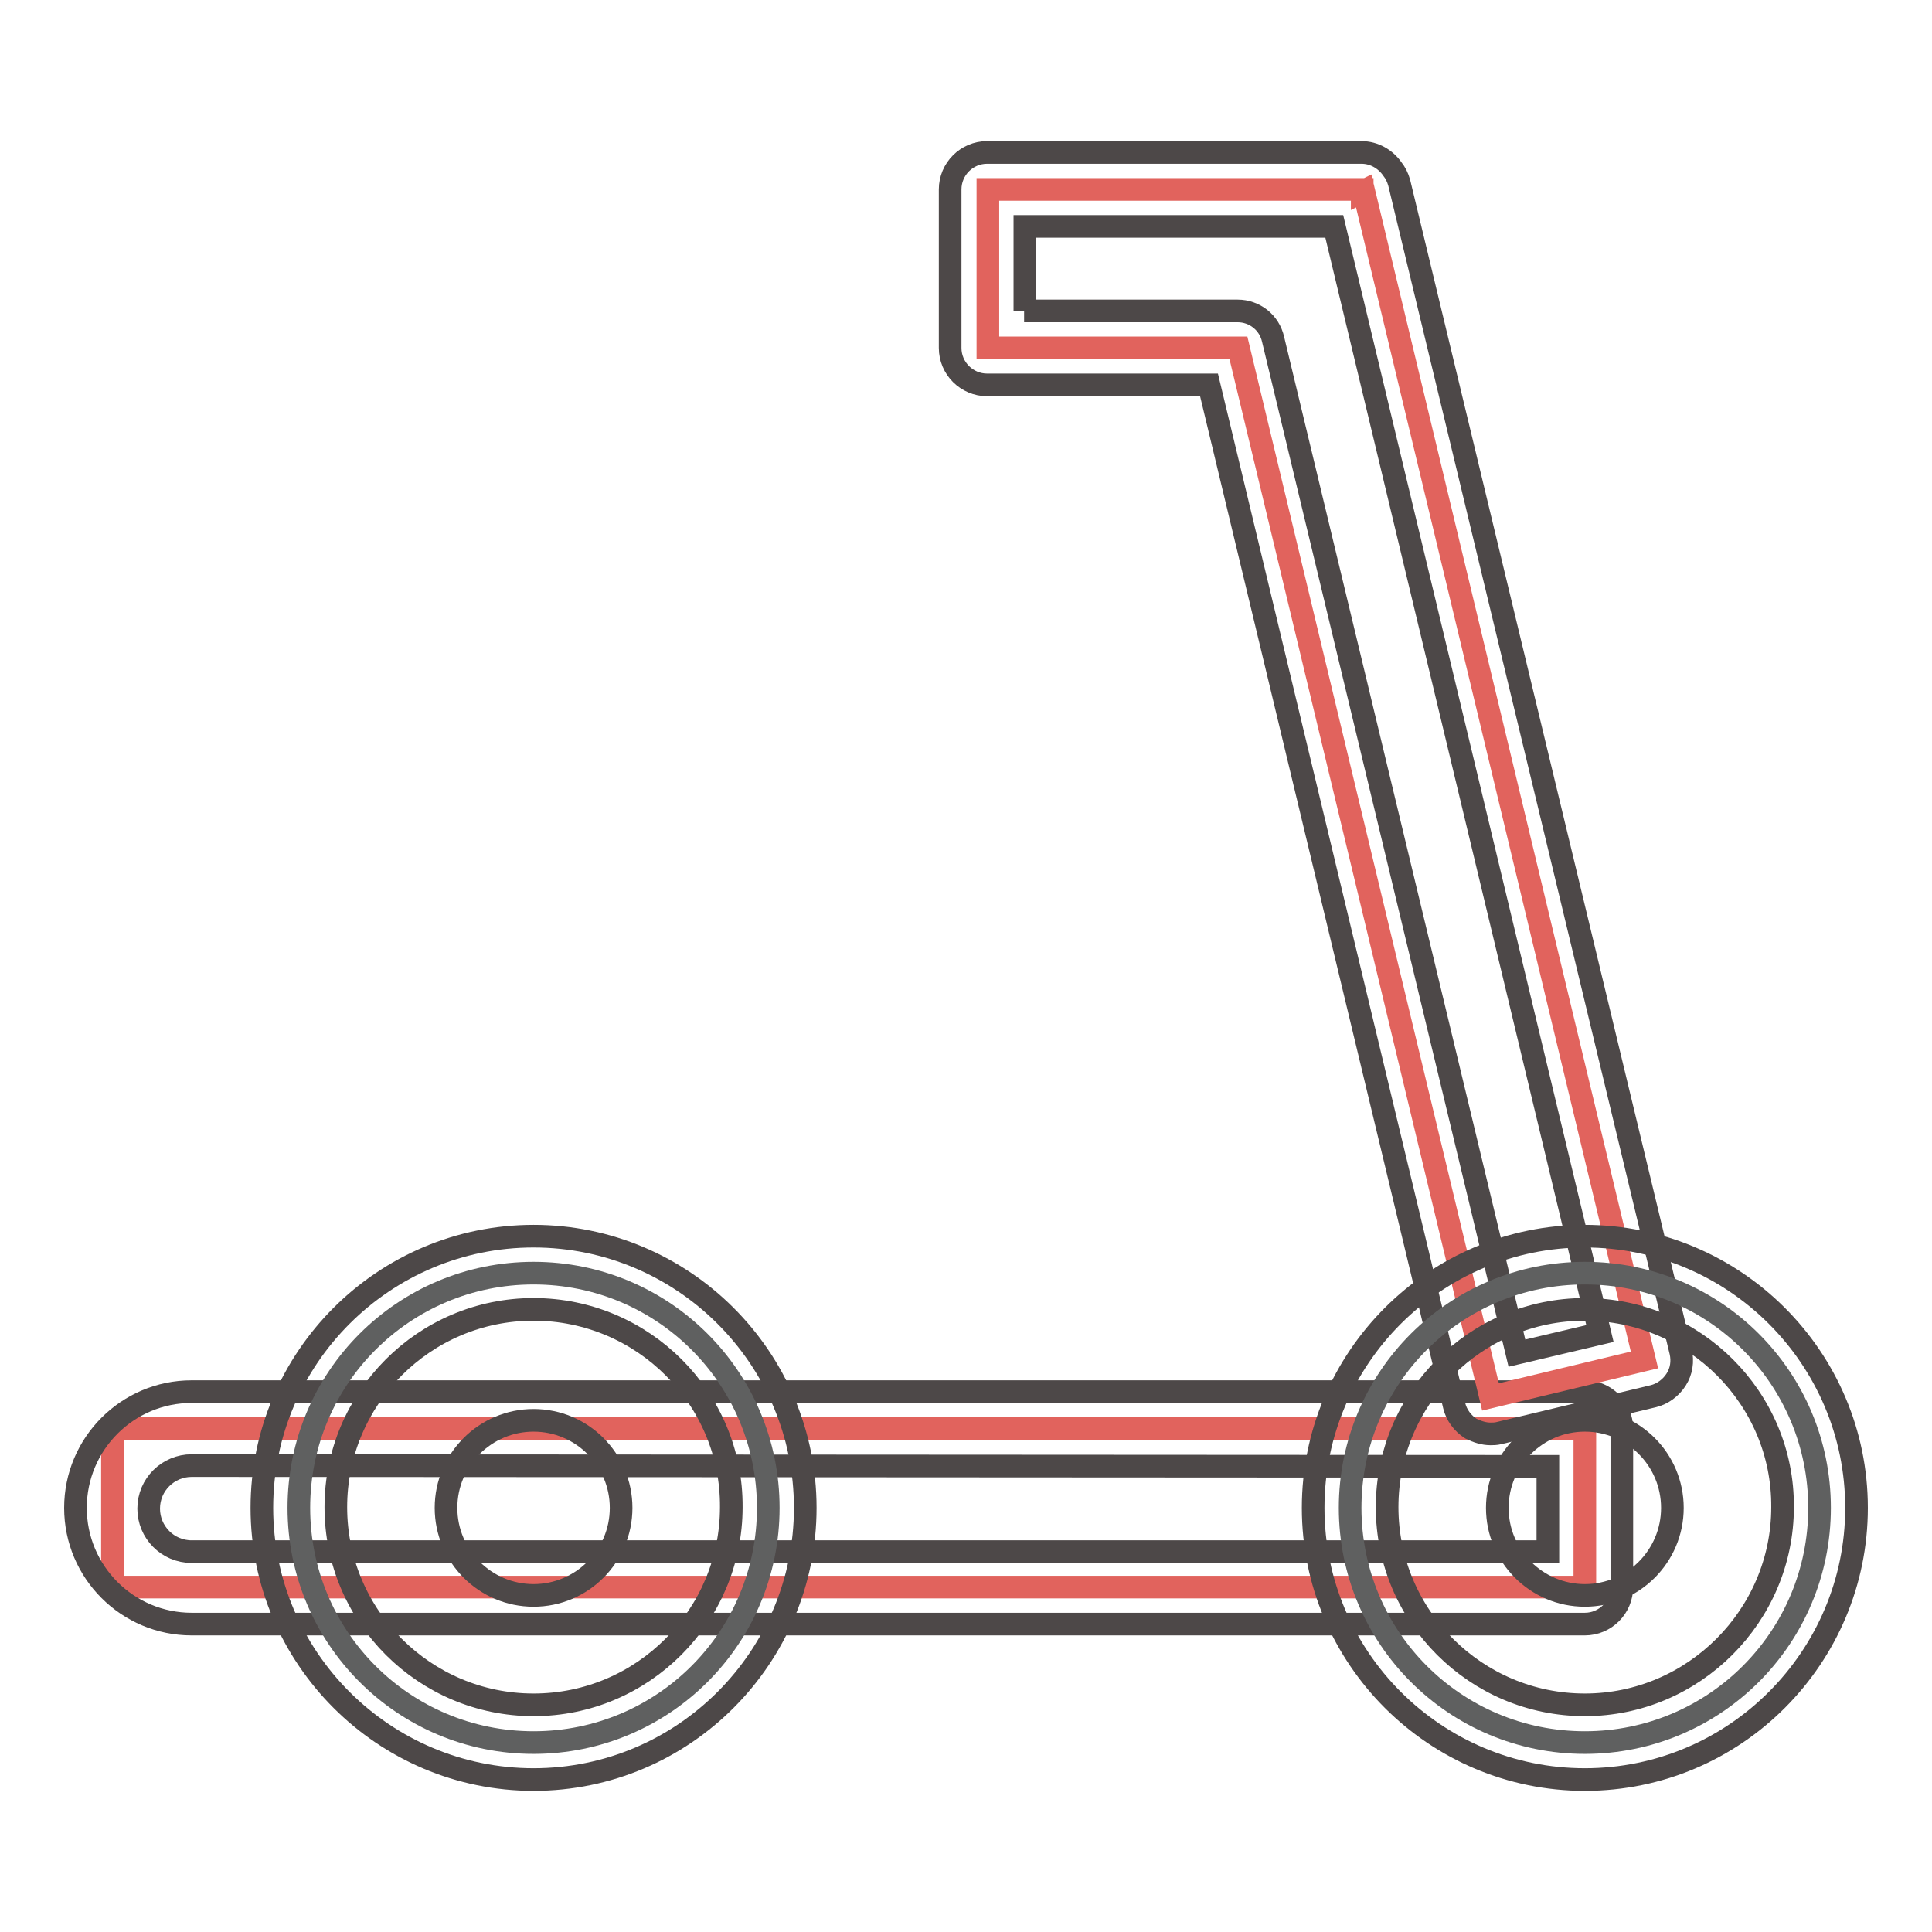 <?xml version="1.0" encoding="utf-8"?>
<!-- Svg Vector Icons : http://www.onlinewebfonts.com/icon -->
<!DOCTYPE svg PUBLIC "-//W3C//DTD SVG 1.1//EN" "http://www.w3.org/Graphics/SVG/1.1/DTD/svg11.dtd">
<svg version="1.1" xmlns="http://www.w3.org/2000/svg" xmlns:xlink="http://www.w3.org/1999/xlink" x="0px" y="0px" viewBox="0 0 256 256" enable-background="new 0 0 256 256" xml:space="preserve">
<g> <path stroke-width="3" fill-opacity="0" stroke="#e1635d"  d="M210,210.3H15.5c-0.3,0-0.6-0.3-0.6-0.6v-19.8c0-0.3,0.3-0.6,0.6-0.6H210V210.3L210,210.3z"/> <path stroke-width="3" fill-opacity="0" stroke="#4d4848"  d="M210,215.2H25.4c-8.5,0-15.4-6.9-15.4-15.4c0-8.5,6.9-15.4,15.4-15.4H210c2.7,0,4.9,2.2,4.9,4.9v21 C214.9,213,212.7,215.2,210,215.2L210,215.2z M25.4,194.2c-3.1,0-5.7,2.5-5.7,5.7c0,3.1,2.5,5.7,5.7,5.7h179.7v-11.3L25.4,194.2 L25.4,194.2z"/> <path stroke-width="3" fill-opacity="0" stroke="#e1635d"  d="M217.9,180.2L180.7,25.3l-0.2,0.1v-0.3h-49.6v21h33.2l33.4,139L217.9,180.2z"/> <path stroke-width="3" fill-opacity="0" stroke="#4d4848"  d="M197.5,190c-0.9,0-1.8-0.3-2.6-0.7c-1.1-0.7-1.9-1.8-2.2-3L160.2,51h-29.4c-2.7,0-4.9-2.2-4.9-4.9v-21 c0-2.7,2.2-4.9,4.9-4.9h49.6c1.7,0,3.2,0.9,4.1,2.2c0.4,0.5,0.7,1.1,0.9,1.8l37.3,154.9c0.3,1.3,0.1,2.6-0.6,3.7 c-0.7,1.1-1.8,1.9-3,2.2l-20.5,4.9C198.2,190,197.8,190,197.5,190L197.5,190z M135.7,41.2H164c2.2,0,4.2,1.5,4.7,3.8l32.3,134.3 l11-2.6L176.8,30h-41V41.2z"/> <path stroke-width="3" fill-opacity="0" stroke="#5f6060"  d="M178.9,199.8c0,17.2,13.9,31.1,31.1,31.1s31.1-13.9,31.1-31.1l0,0c0-17.2-13.9-31.1-31.1-31.1 S178.9,182.6,178.9,199.8L178.9,199.8z"/> <path stroke-width="3" fill-opacity="0" stroke="#4d4848"  d="M210,235.8c-19.8,0-36-16.1-36-36c0-19.9,16.2-36,36-36c19.8,0,36,16.1,36,36 C246,219.6,229.9,235.8,210,235.8z M210,173.5c-14.5,0-26.2,11.8-26.2,26.2c0,14.5,11.8,26.2,26.2,26.2s26.2-11.8,26.2-26.2 C236.3,185.3,224.5,173.5,210,173.5z"/> <path stroke-width="3" fill-opacity="0" stroke="#5f6060"  d="M39.6,199.8c0,17.2,13.9,31.1,31.1,31.1c17.2,0,31.1-13.9,31.1-31.1l0,0c0-17.2-13.9-31.1-31.1-31.1 C53.5,168.7,39.6,182.6,39.6,199.8L39.6,199.8z"/> <path stroke-width="3" fill-opacity="0" stroke="#4d4848"  d="M70.7,235.8c-19.8,0-36-16.1-36-36c0-19.9,16.2-36,36-36c19.8,0,36,16.1,36,36 C106.7,219.6,90.6,235.8,70.7,235.8z M70.7,173.5c-14.5,0-26.2,11.8-26.2,26.2c0,14.5,11.8,26.2,26.2,26.2 c14.5,0,26.2-11.8,26.2-26.2C97,185.3,85.2,173.5,70.7,173.5z"/> <path stroke-width="3" fill-opacity="0" stroke="#4d4848"  d="M59.1,199.8c0,6.4,5.2,11.6,11.6,11.6c6.4,0,11.6-5.2,11.6-11.6c0,0,0,0,0,0c0-6.4-5.2-11.6-11.6-11.6 C64.3,188.2,59.1,193.4,59.1,199.8C59.1,199.8,59.1,199.8,59.1,199.8z"/> <path stroke-width="3" fill-opacity="0" stroke="#4d4848"  d="M198.4,199.8c0,6.4,5.2,11.6,11.6,11.6s11.6-5.2,11.6-11.6c0-6.4-5.2-11.6-11.6-11.6 S198.4,193.4,198.4,199.8z"/></g>
</svg>